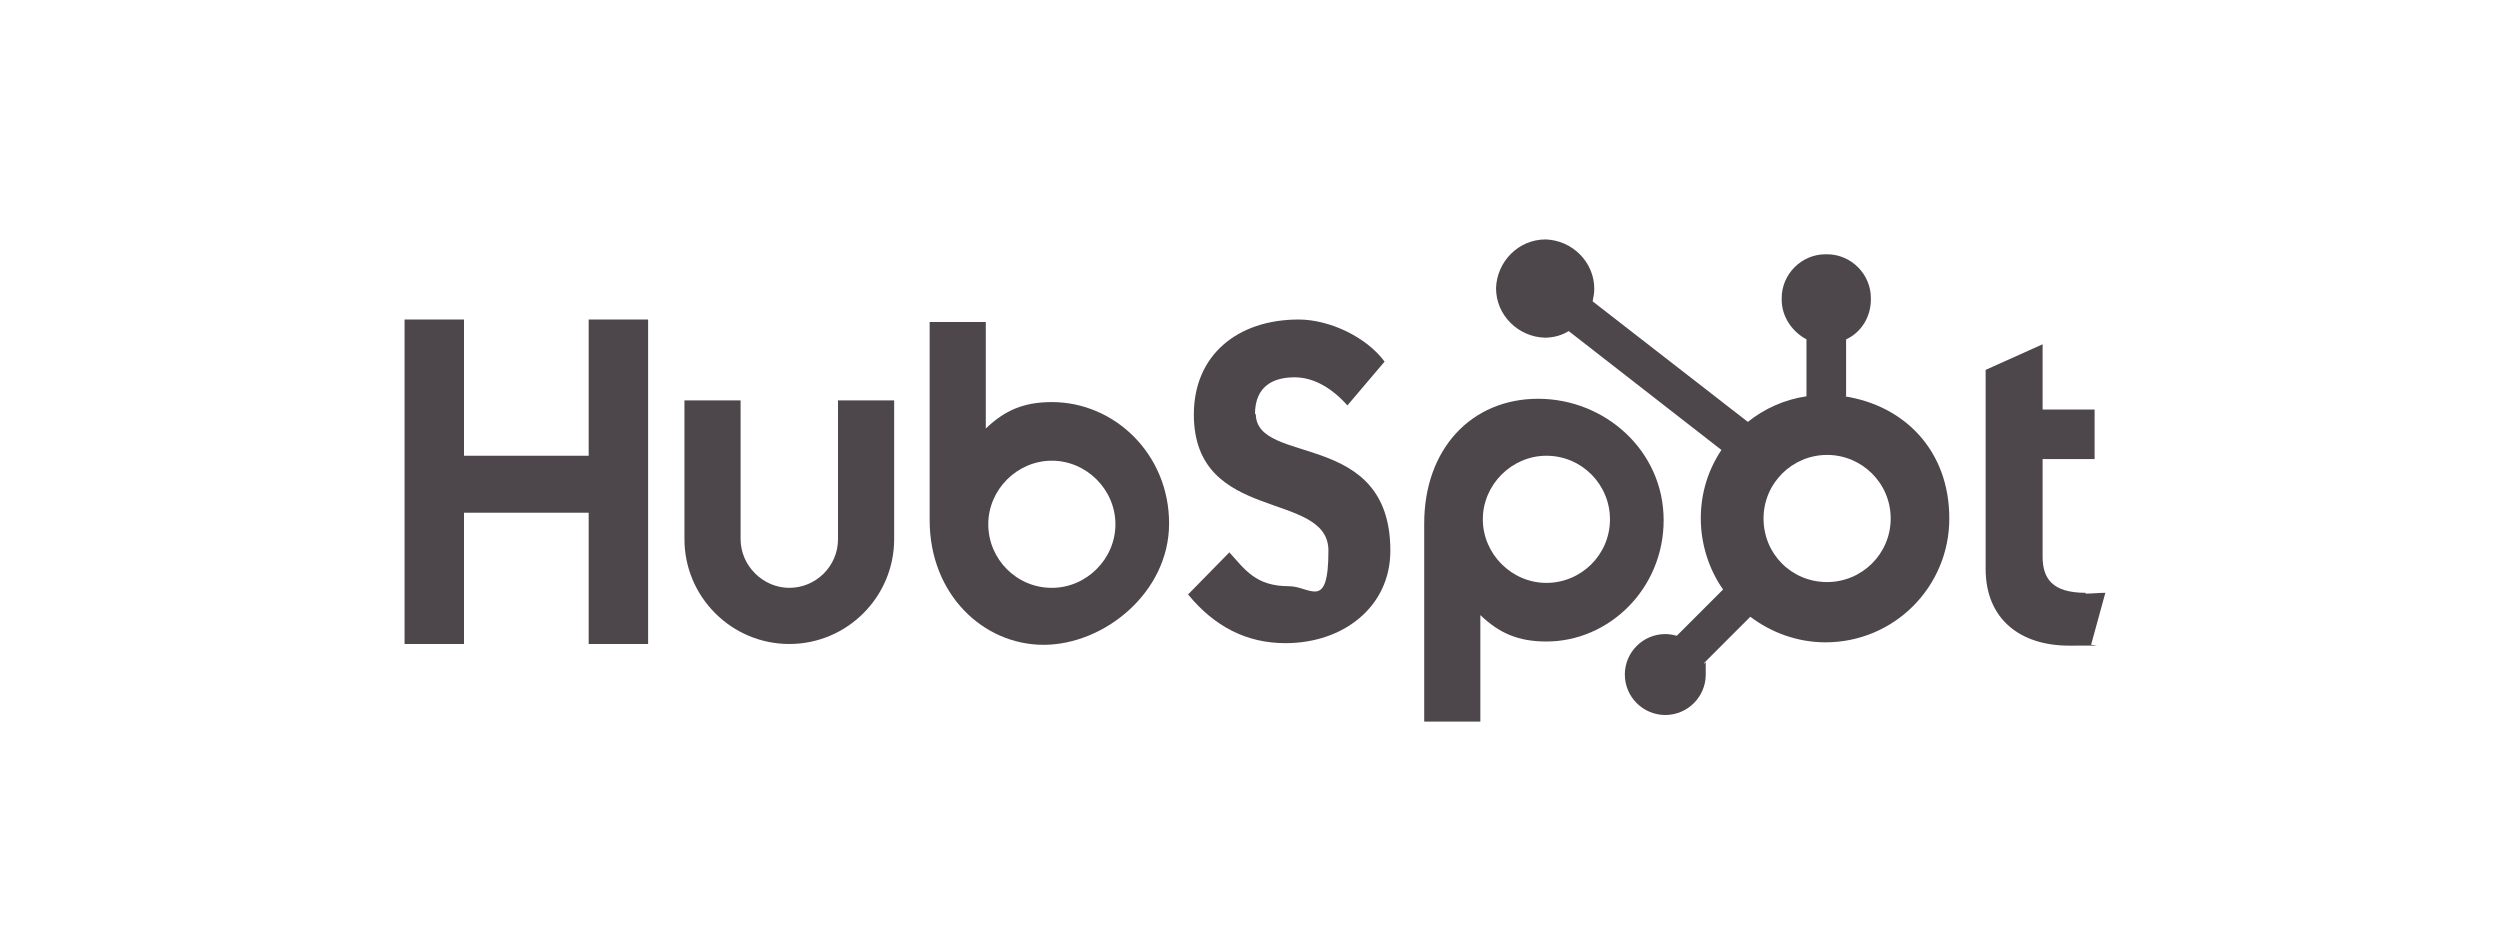 <?xml version="1.0" encoding="UTF-8"?>
<svg id="Layer_1" xmlns="http://www.w3.org/2000/svg" version="1.1" viewBox="0 0 302.8 113.4">
  <!-- Generator: Adobe Illustrator 29.6.0, SVG Export Plug-In . SVG Version: 2.1.1 Build 207)  -->
  <defs>
    <style>
      .st0 {
        fill: none;
      }

      .st1 {
        fill: #4d464a;
      }
    </style>
  </defs>
  <g>
    <polygon class="st1" points="71.3 62.1 56.2 62.1 56.2 78 49 78 49 38.7 56.2 38.7 56.2 55.2 71.3 55.2 71.3 38.7 78.5 38.7 78.5 78 71.3 78 71.3 62.1"/>
    <path class="st1" d="M101.5,65.3c0,3.3-2.7,5.9-5.9,5.9s-5.9-2.7-5.9-5.9v-16.8h-6.8v16.8c0,7,5.7,12.7,12.7,12.7s12.7-5.7,12.7-12.7v-16.8h-6.8v16.8Z"/>
    <path class="st1" d="M152,50.2c0-3.5,2.3-4.5,4.8-4.5s4.7,1.5,6.4,3.4l4.5-5.3c-2.2-3-6.7-5.1-10.4-5.1-7.4,0-12.7,4.3-12.7,11.5,0,13.3,16.3,9.1,16.3,16.5s-2.2,4.3-4.8,4.3c-4,0-5.3-2-7.2-4.1l-5,5.1c3.2,3.9,7.1,5.9,11.8,5.9,7,0,12.7-4.4,12.7-11.2,0-14.8-16.3-10.2-16.3-16.6Z"/>
    <path class="st1" d="M252.6,71.8c-4,0-5.2-1.7-5.2-4.4v-11.8h6.3v-6h-6.3v-7.9l-6.9,3.1v24.1c0,6.1,4.2,9.3,10.1,9.3s2.1,0,2.7-.2l1.7-6.2c-.8,0-1.6.1-2.4.1Z"/>
    <path class="st1" d="M127.4,48.7c-3.4,0-5.7,1-8,3.2v-12.9h-6.8v24c0,9,6.5,15.1,13.8,15.1s15.2-6.3,15.2-14.7-6.6-14.7-14.2-14.7ZM127.4,71.2c-4.3,0-7.7-3.5-7.7-7.7s3.5-7.7,7.7-7.7,7.7,3.5,7.7,7.7-3.5,7.7-7.7,7.7Z"/>
    <path class="st1" d="M201.5,63c0-8.4-7.1-14.7-15.2-14.7s-13.8,6.1-13.8,15.1v24h6.8v-12.9c2.3,2.2,4.6,3.2,8,3.2,7.6,0,14.2-6.4,14.2-14.7ZM195,62.9c0,4.3-3.5,7.7-7.7,7.7s-7.7-3.5-7.7-7.7,3.5-7.7,7.7-7.7c4.3,0,7.7,3.5,7.7,7.7Z"/>
    <path class="st1" d="M223.6,48v-6.9c1.8-.8,3-2.7,3-4.8v-.2c0-2.9-2.4-5.3-5.3-5.3h-.2c-2.9,0-5.3,2.4-5.3,5.3v.2c0,2.1,1.3,3.9,3,4.8v6.9c-2.7.4-5.1,1.5-7.1,3.1l-18.8-14.6c.1-.5.2-1,.2-1.5,0-3.3-2.7-5.9-5.9-6-3.3,0-5.9,2.7-6,5.9,0,3.3,2.7,5.9,5.9,6,1.1,0,2.1-.3,2.9-.8l18.5,14.4c-1.6,2.4-2.5,5.2-2.5,8.3s1,6.2,2.7,8.6l-5.6,5.6c-.4-.1-.9-.2-1.4-.2-2.7,0-4.9,2.2-4.9,4.9s2.2,4.9,4.9,4.9,4.9-2.2,4.9-4.9,0-1-.2-1.4l5.6-5.6c2.5,1.9,5.7,3.1,9.1,3.1,8.3,0,15-6.7,15-15s-5.5-13.7-12.7-14.8ZM221.3,70.5c-4.3,0-7.7-3.4-7.7-7.7s3.5-7.7,7.7-7.7,7.7,3.4,7.7,7.7-3.5,7.7-7.7,7.7Z"/>
  </g>
  <rect class="st0" width="302.8" height="113.4"/>
</svg>